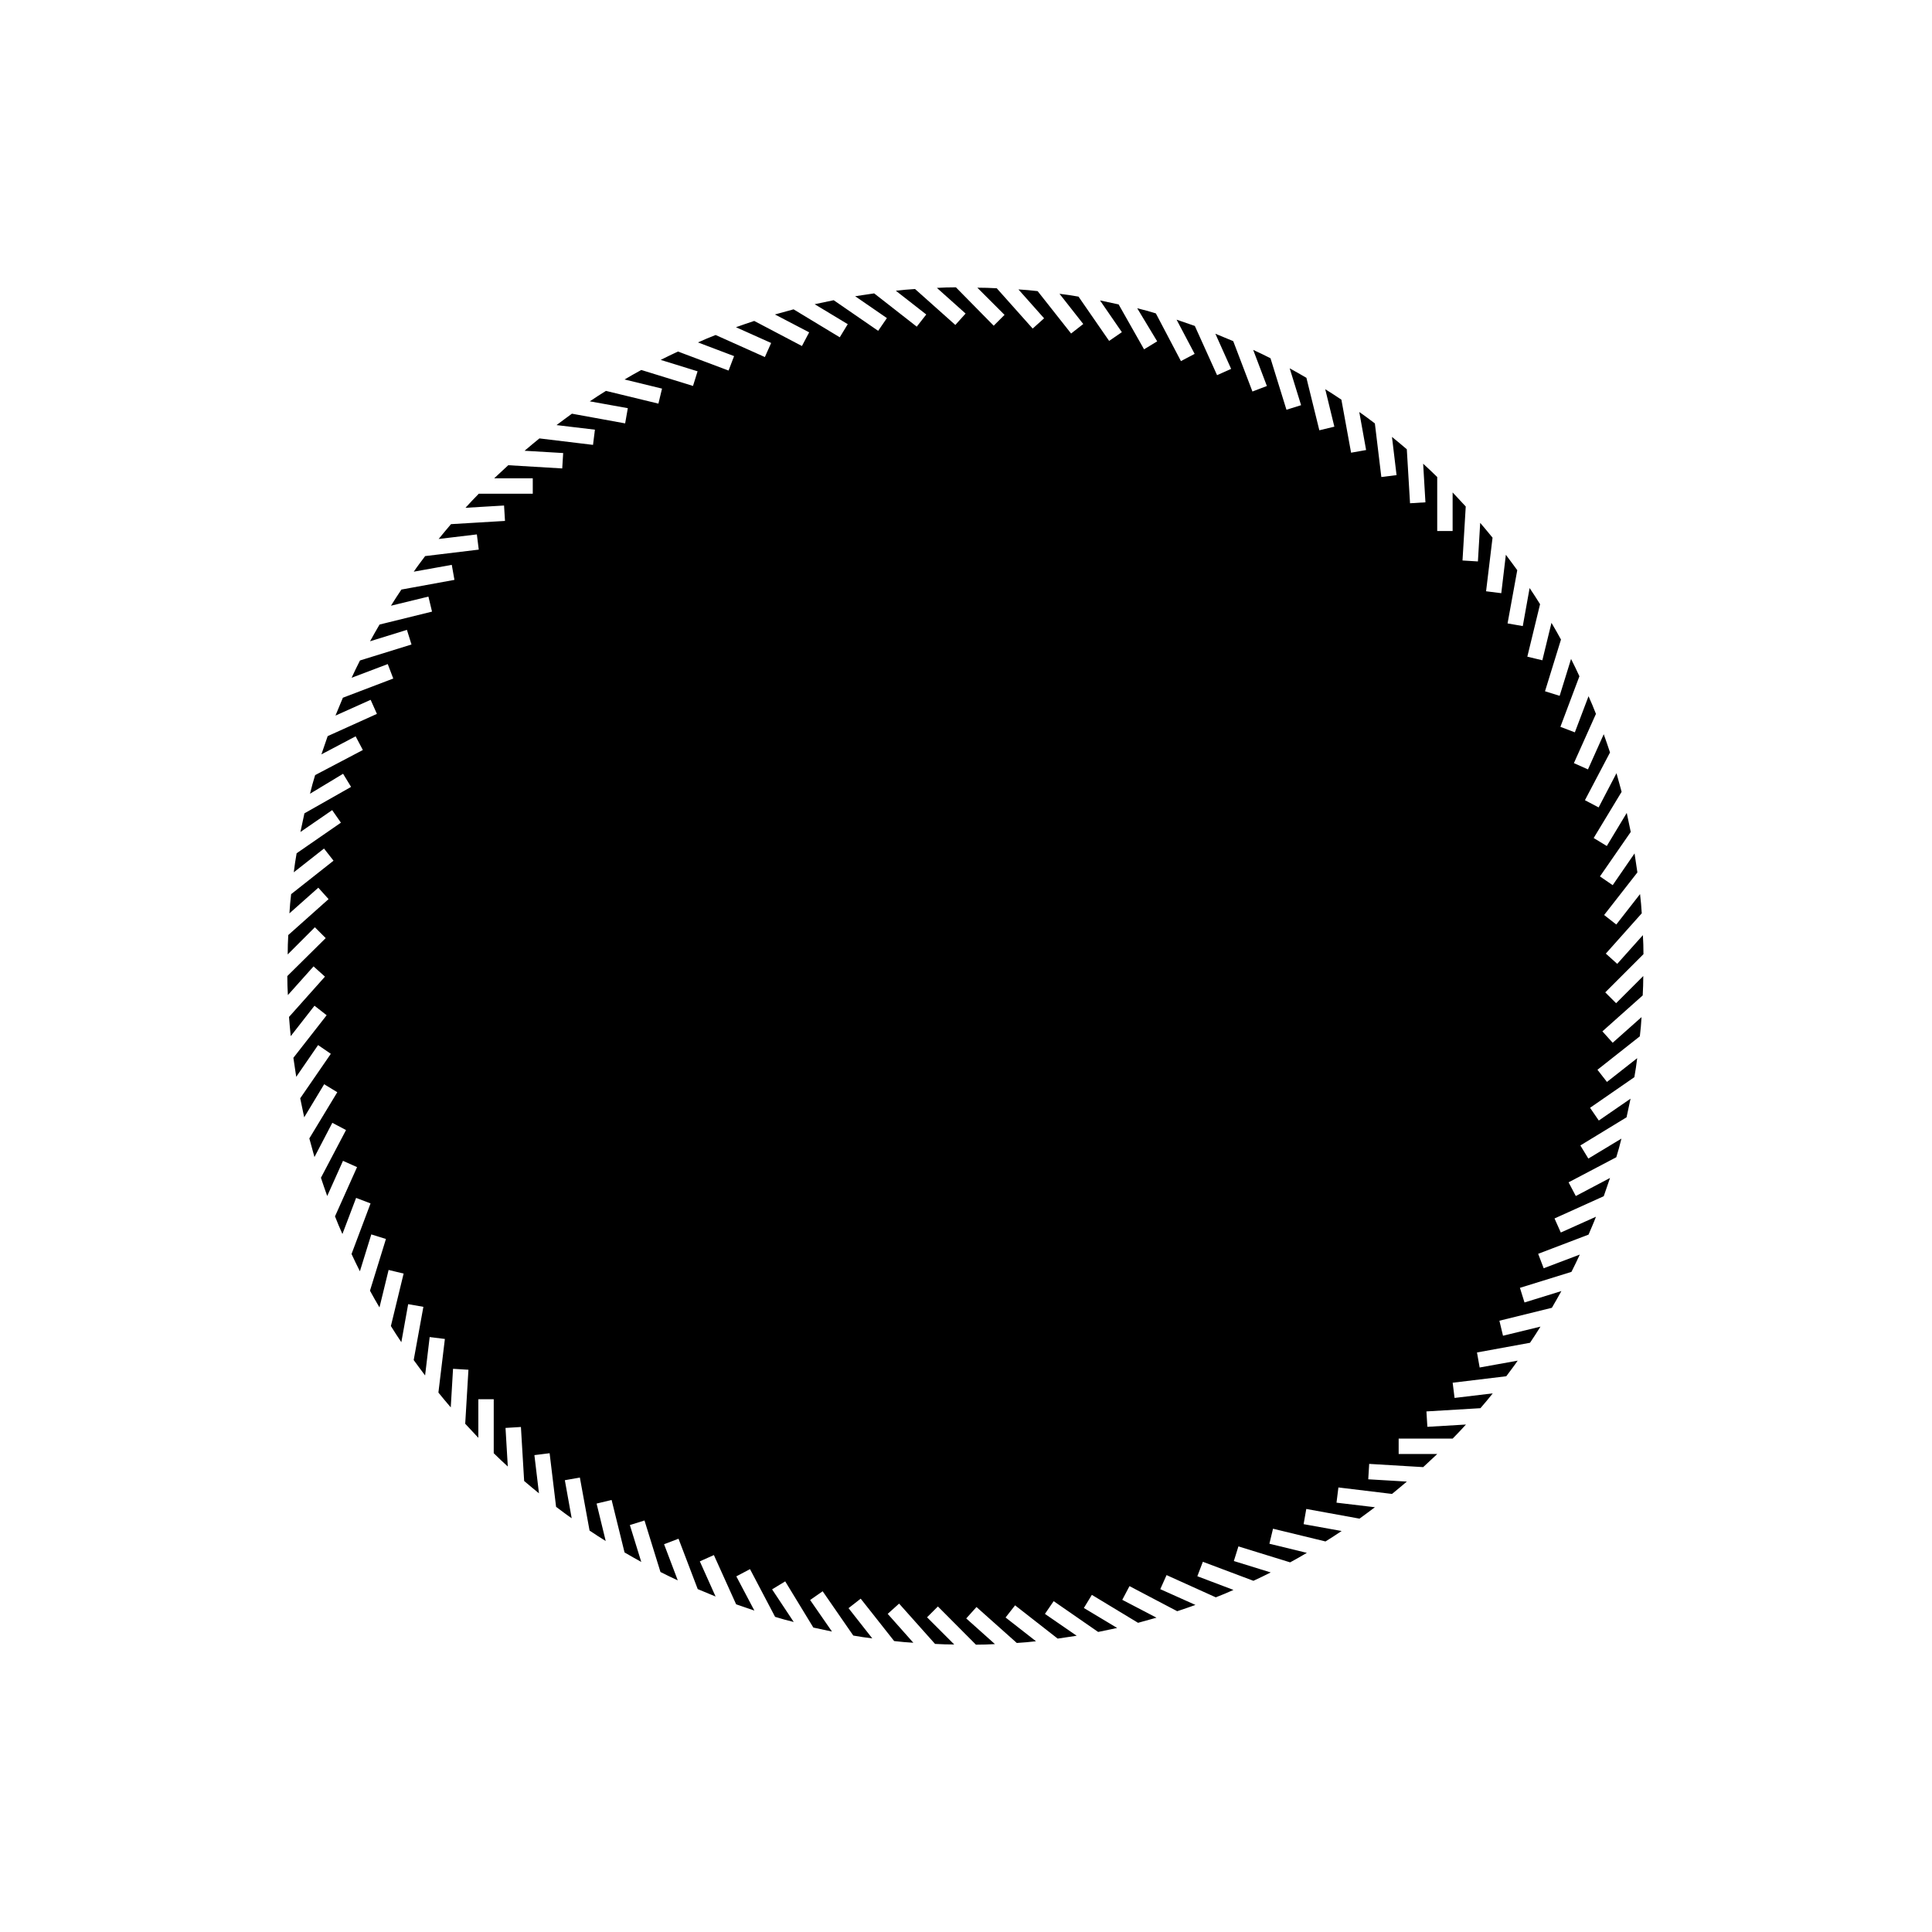 <?xml version="1.0" encoding="UTF-8"?>
<!-- Uploaded to: ICON Repo, www.svgrepo.com, Generator: ICON Repo Mixer Tools -->
<svg fill="#000000" width="800px" height="800px" version="1.1" viewBox="144 144 512 512" xmlns="http://www.w3.org/2000/svg">
 <path d="m220.14 402.67c0 1.715 0.051 3.375 0.152 5.039l6.801-7.609 3.023 2.719-9.523 10.68c0.152 1.715 0.25 3.375 0.453 5.09l6.297-8.062 3.223 2.519-8.816 11.285c0.25 1.664 0.504 3.375 0.754 5.039l5.793-8.414 3.375 2.316-8.113 11.789c0.352 1.715 0.707 3.375 1.059 5.039l5.289-8.766 3.477 2.117-7.406 12.242c0.453 1.664 0.906 3.273 1.359 4.938l4.734-9.07 3.629 1.914-6.648 12.645c0.555 1.613 1.059 3.223 1.664 4.836l4.18-9.32 3.727 1.664-5.844 13.047c0.605 1.562 1.258 3.125 1.965 4.684l3.629-9.574 3.828 1.461-5.039 13.402c0.707 1.562 1.461 3.074 2.215 4.586l3.023-9.773 3.879 1.211-4.231 13.703c0.805 1.512 1.664 2.973 2.519 4.434l2.418-9.926 3.981 0.957-3.375 13.906c0.906 1.461 1.812 2.871 2.769 4.281l1.812-10.078 4.031 0.707-2.57 14.105c1.008 1.359 2.016 2.769 3.023 4.082l1.211-10.176 4.031 0.504-1.715 14.207c1.059 1.309 2.168 2.621 3.273 3.93l0.605-10.227 4.082 0.25-0.855 14.309c1.16 1.258 2.316 2.469 3.477 3.727v-10.227h4.082v14.309c1.211 1.211 2.469 2.367 3.727 3.527l-0.605-10.227 4.082-0.25 0.855 14.309c1.309 1.109 2.621 2.215 3.93 3.273l-1.211-10.125 4.031-0.504 1.715 14.207c1.359 1.008 2.719 2.066 4.133 3.023l-1.812-10.078 3.981-0.707 2.57 14.055c1.41 0.957 2.82 1.863 4.281 2.769l-2.418-9.926 3.981-0.957 3.426 13.906c1.461 0.855 2.973 1.715 4.434 2.519l-3.023-9.773 3.879-1.211 4.231 13.652c1.512 0.754 3.023 1.512 4.586 2.215l-3.629-9.574 3.828-1.461 5.09 13.352c1.562 0.656 3.125 1.309 4.734 1.965l-4.18-9.32 3.727-1.664 5.894 13.047c1.613 0.555 3.223 1.109 4.836 1.664l-4.785-9.07 3.629-1.914 6.648 12.645c1.613 0.504 3.273 0.957 4.938 1.359l-5.734-8.645 3.477-2.117 7.457 12.242c1.613 0.352 3.273 0.707 4.938 1.059l-5.793-8.363 3.324-2.316 8.113 11.738c1.664 0.301 3.375 0.555 5.039 0.754l-6.297-8.012 3.223-2.519 8.867 11.234c1.664 0.203 3.375 0.352 5.09 0.453l-6.801-7.656 3.023-2.719 9.523 10.68c1.715 0.102 3.375 0.152 5.09 0.152l-7.203-7.203 2.871-2.871 10.078 10.125c1.664 0 3.375-0.051 5.039-0.152l-7.609-6.801 2.719-3.023 10.68 9.523c1.715-0.102 3.375-0.25 5.09-0.453l-8.062-6.297 2.519-3.223 11.285 8.816c1.664-0.25 3.375-0.504 5.039-0.754l-8.414-5.793 2.316-3.375 11.789 8.16c1.715-0.352 3.375-0.707 5.039-1.059l-8.824-5.293 2.117-3.477 12.242 7.406c1.664-0.453 3.273-0.906 4.887-1.359l-9.07-4.734 1.914-3.629 12.645 6.648c1.613-0.555 3.223-1.059 4.836-1.664l-9.32-4.18 1.664-3.727 13.047 5.894c1.562-0.605 3.125-1.258 4.684-1.965l-9.574-3.629 1.461-3.828 13.402 5.039c1.562-0.707 3.074-1.461 4.586-2.215l-9.773-3.023 1.211-3.879 13.703 4.231c1.512-0.805 2.973-1.664 4.434-2.519l-9.926-2.418 0.957-3.981 13.906 3.375c1.461-0.906 2.871-1.812 4.281-2.769l-10.078-1.812 0.707-4.031 14.105 2.57c1.359-1.008 2.769-2.016 4.082-3.023l-10.176-1.211 0.504-4.031 14.207 1.715c1.309-1.059 2.621-2.168 3.93-3.273l-10.227-0.605 0.25-4.082 14.309 0.855c1.258-1.16 2.469-2.316 3.727-3.477h-10.227v-4.082h14.309c1.211-1.211 2.367-2.469 3.527-3.727l-10.227 0.605-0.25-4.082 14.309-0.855c1.109-1.309 2.215-2.57 3.273-3.93l-10.125 1.211-0.504-4.031 14.207-1.715c1.008-1.359 2.066-2.719 3.023-4.133l-10.078 1.812-0.707-3.981 14.055-2.57c0.957-1.41 1.863-2.82 2.769-4.281l-9.926 2.418-0.957-3.981 13.906-3.426c0.855-1.461 1.715-2.973 2.519-4.434l-9.773 3.023-1.211-3.879 13.652-4.231c0.754-1.512 1.512-3.023 2.215-4.586l-9.574 3.629-1.461-3.828 13.352-5.09c0.656-1.562 1.359-3.125 1.965-4.734l-9.32 4.18-1.664-3.727 13.047-5.894c0.555-1.613 1.109-3.223 1.664-4.836l-9.07 4.785-1.914-3.629 12.645-6.648c0.504-1.613 0.957-3.273 1.359-4.938l-8.766 5.289-2.117-3.477 12.242-7.457c0.352-1.613 0.707-3.273 1.059-4.938l-8.414 5.793-2.316-3.375 11.738-8.113c0.301-1.664 0.555-3.375 0.754-5.039l-8.012 6.297-2.519-3.223 11.234-8.867c0.203-1.664 0.352-3.375 0.453-5.09l-7.656 6.801-2.719-3.023 10.68-9.523c0.102-1.715 0.152-3.426 0.152-5.141l-7.203 7.203-2.871-2.871 10.125-10.125c0-1.715-0.051-3.375-0.152-5.039l-6.801 7.609-3.023-2.719 9.523-10.68c-0.102-1.715-0.25-3.375-0.453-5.09l-6.297 8.062-3.223-2.519 8.816-11.285c-0.25-1.664-0.504-3.375-0.754-5.039l-5.793 8.414-3.375-2.316 8.16-11.789c-0.352-1.715-0.707-3.375-1.059-5.039l-5.289 8.766-3.477-2.117 7.406-12.242c-0.453-1.664-0.906-3.273-1.359-4.938l-4.734 9.07-3.629-1.914 6.648-12.645c-0.555-1.613-1.059-3.223-1.664-4.836l-4.18 9.32-3.727-1.664 5.844-13.047c-0.605-1.562-1.258-3.125-1.965-4.684l-3.629 9.574-3.828-1.461 5.039-13.402c-0.707-1.562-1.461-3.074-2.215-4.586l-3.023 9.773-3.879-1.211 4.231-13.703c-0.805-1.512-1.664-2.973-2.519-4.434l-2.418 9.926-3.981-0.957 3.375-13.906c-0.906-1.461-1.812-2.871-2.769-4.281l-1.812 10.078-4.031-0.707 2.57-14.105c-1.008-1.359-2.016-2.769-3.023-4.082l-1.211 10.176-4.031-0.504 1.715-14.207c-1.059-1.309-2.168-2.621-3.273-3.93l-0.605 10.227-4.082-0.25 0.855-14.309c-1.16-1.258-2.316-2.469-3.477-3.727v10.227h-4.082v-14.309c-1.211-1.211-2.469-2.367-3.727-3.527l0.605 10.227-4.082 0.25-0.855-14.309c-1.309-1.109-2.621-2.215-3.93-3.273l1.211 10.125-4.031 0.504-1.715-14.207c-1.359-1.008-2.719-2.066-4.133-3.023l1.812 10.078-3.981 0.707-2.57-14.055c-1.41-0.957-2.82-1.863-4.281-2.769l2.418 9.926-3.981 0.957-3.426-13.906c-1.461-0.855-2.973-1.715-4.434-2.519l3.023 9.773-3.879 1.211-4.231-13.652c-1.512-0.754-3.023-1.512-4.586-2.215l3.629 9.574-3.828 1.461-5.09-13.352c-1.562-0.656-3.125-1.309-4.734-1.965l4.18 9.32-3.727 1.664-5.894-13.047c-1.613-0.555-3.223-1.109-4.836-1.664l4.785 9.07-3.629 1.914-6.648-12.645c-1.613-0.504-3.273-0.957-4.938-1.359l5.289 8.766-3.477 2.117-6.738-11.902c-1.613-0.352-3.273-0.707-4.938-1.059l5.793 8.414-3.375 2.316-8.113-11.738c-1.664-0.301-3.375-0.555-5.039-0.754l6.297 8.012-3.223 2.519-8.867-11.234c-1.664-0.203-3.375-0.352-5.09-0.453l6.801 7.656-3.023 2.719-9.523-10.68c-1.715-0.102-3.426-0.152-5.141-0.152l7.203 7.203-2.871 2.871-10.016-10.176c-1.715 0-3.375 0.051-5.039 0.152l7.609 6.801-2.719 3.023-10.68-9.523c-1.715 0.102-3.375 0.25-5.09 0.453l8.062 6.297-2.519 3.223-11.285-8.816c-1.664 0.25-3.375 0.504-5.039 0.754l8.414 5.793-2.316 3.375-11.789-8.113c-1.715 0.352-3.375 0.707-5.039 1.059l8.766 5.289-2.117 3.477-12.242-7.406c-1.664 0.453-3.273 0.906-4.938 1.359l9.07 4.734-1.914 3.629-12.645-6.648c-1.613 0.555-3.223 1.059-4.836 1.664l9.32 4.18-1.664 3.727-13.047-5.844c-1.562 0.605-3.125 1.258-4.684 1.965l9.574 3.629-1.461 3.828-13.402-5.039c-1.562 0.707-3.074 1.461-4.586 2.215l9.773 3.023-1.211 3.879-13.703-4.231c-1.512 0.805-2.973 1.664-4.434 2.519l9.926 2.418-0.957 3.981-13.906-3.375c-1.461 0.906-2.871 1.812-4.281 2.769l10.078 1.812-0.707 4.031-14.105-2.57c-1.359 1.008-2.769 2.016-4.082 3.023l10.176 1.211-0.504 4.031-14.207-1.715c-1.309 1.059-2.621 2.168-3.93 3.273l10.227 0.605-0.25 4.082-14.309-0.855c-1.258 1.16-2.469 2.316-3.727 3.477h10.227v4.082h-14.309c-1.211 1.211-2.367 2.469-3.527 3.727l10.227-0.605 0.25 4.082-14.309 0.855c-1.109 1.309-2.215 2.621-3.273 3.93l10.125-1.211 0.504 4.031-14.207 1.715c-1.008 1.359-2.066 2.719-3.023 4.133l10.078-1.812 0.707 3.981-14.055 2.57c-0.957 1.41-1.863 2.82-2.769 4.281l9.926-2.418 0.957 3.981-13.906 3.426c-0.855 1.461-1.715 2.973-2.519 4.434l9.773-3.023 1.211 3.879-13.652 4.231c-0.754 1.512-1.512 3.023-2.215 4.586l9.574-3.629 1.461 3.828-13.352 5.09c-0.656 1.562-1.309 3.125-1.965 4.734l9.32-4.18 1.664 3.727-13.047 5.894c-0.555 1.613-1.109 3.223-1.664 4.836l9.07-4.785 1.914 3.629-12.645 6.648c-0.504 1.613-0.957 3.273-1.359 4.938l8.766-5.289 2.117 3.477-12.363 7.012c-0.352 1.613-0.707 3.273-1.059 4.938l8.414-5.793 2.316 3.324-11.738 8.113c-0.301 1.664-0.555 3.375-0.754 5.039l8.012-6.297 2.519 3.223-11.234 8.867c-0.203 1.664-0.352 3.375-0.453 5.09l7.656-6.801 2.719 3.023-10.68 9.523c-0.102 1.715-0.152 3.426-0.152 5.141l7.203-7.203 2.871 2.871z"/>
</svg>